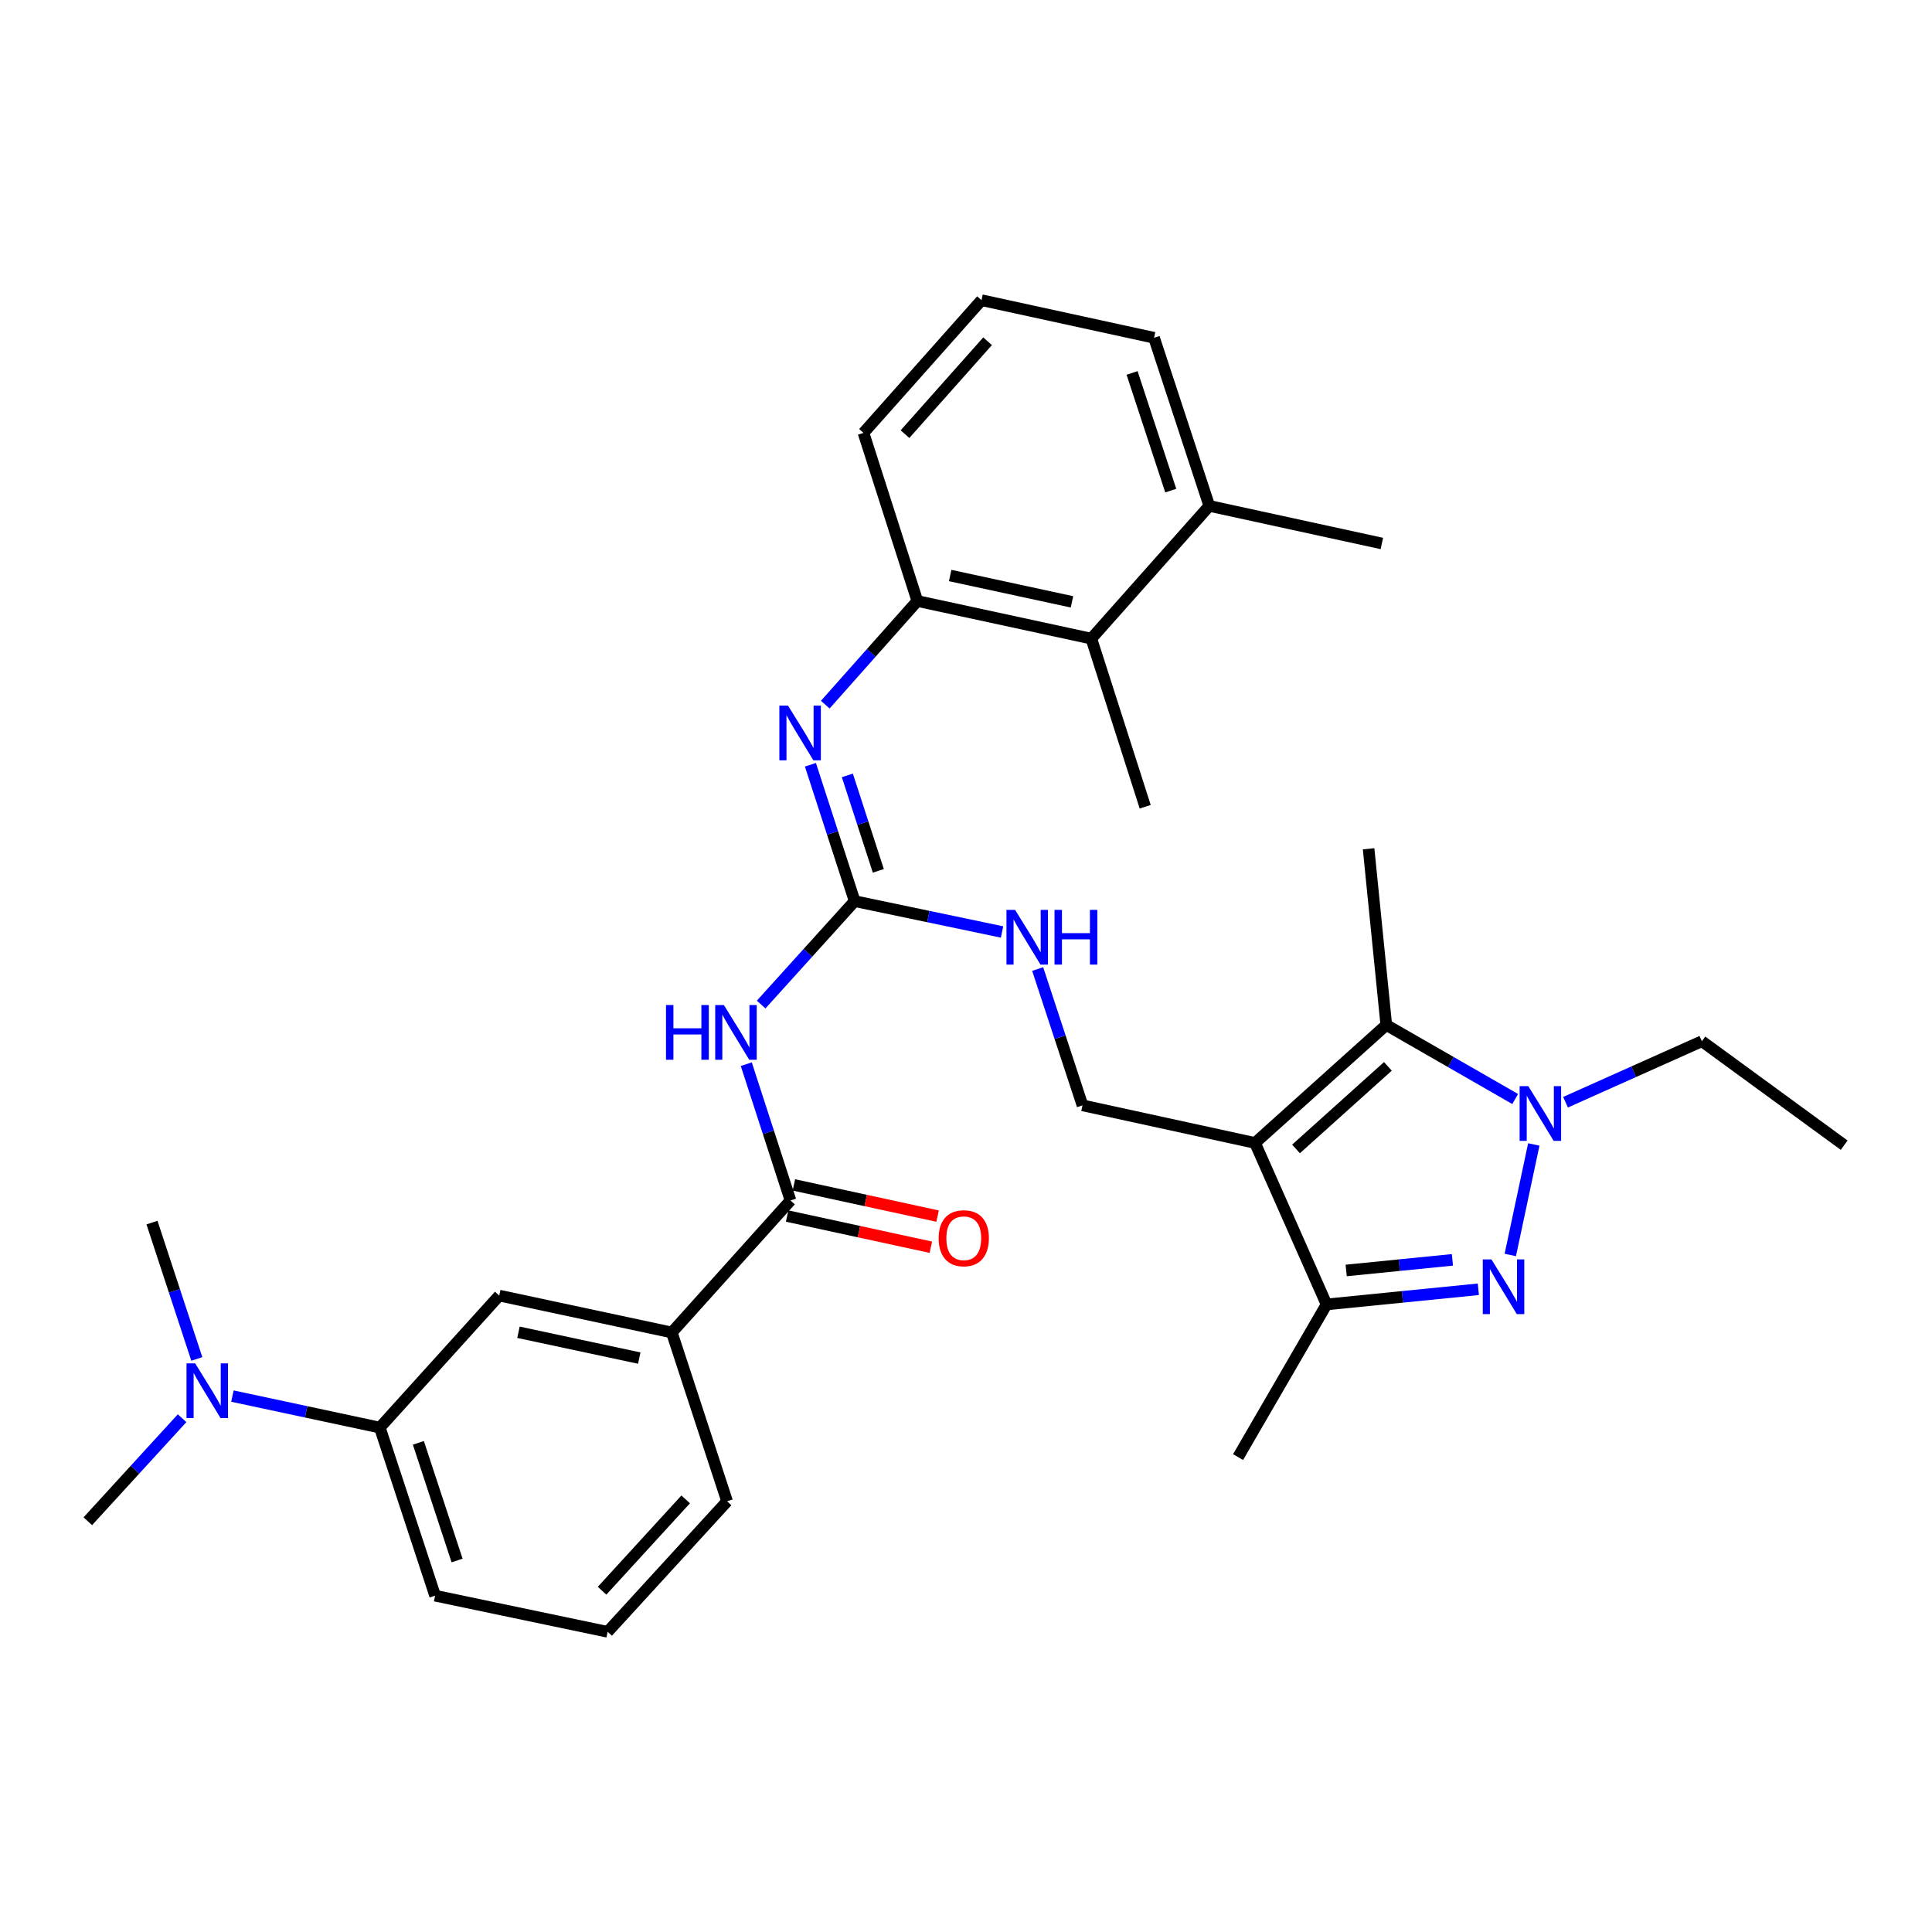 <?xml version='1.0' encoding='iso-8859-1'?>
<svg version='1.1' baseProfile='full'
              xmlns='http://www.w3.org/2000/svg'
                      xmlns:rdkit='http://www.rdkit.org/xml'
                      xmlns:xlink='http://www.w3.org/1999/xlink'
                  xml:space='preserve'
width='1000px' height='1000px' viewBox='0 0 1000 1000'>
<!-- END OF HEADER -->
<rect style='opacity:1.0;fill:#FFFFFF;stroke:none' width='1000' height='1000' x='0' y='0'> </rect>
<path class='bond-2' d='M 649.601,591.589 L 717.541,530.527' style='fill:none;fill-rule:evenodd;stroke:#000000;stroke-width:6px;stroke-linecap:butt;stroke-linejoin:miter;stroke-opacity:1' />
<path class='bond-2' d='M 670.812,594.691 L 718.37,551.947' style='fill:none;fill-rule:evenodd;stroke:#000000;stroke-width:6px;stroke-linecap:butt;stroke-linejoin:miter;stroke-opacity:1' />
<path class='bond-3' d='M 649.601,591.589 L 686.63,675.173' style='fill:none;fill-rule:evenodd;stroke:#000000;stroke-width:6px;stroke-linecap:butt;stroke-linejoin:miter;stroke-opacity:1' />
<path class='bond-9' d='M 649.601,591.589 L 560.302,572.126' style='fill:none;fill-rule:evenodd;stroke:#000000;stroke-width:6px;stroke-linecap:butt;stroke-linejoin:miter;stroke-opacity:1' />
<path class='bond-0' d='M 765.187,667.325 L 725.908,671.249' style='fill:none;fill-rule:evenodd;stroke:#0000FF;stroke-width:6px;stroke-linecap:butt;stroke-linejoin:miter;stroke-opacity:1' />
<path class='bond-0' d='M 725.908,671.249 L 686.63,675.173' style='fill:none;fill-rule:evenodd;stroke:#000000;stroke-width:6px;stroke-linecap:butt;stroke-linejoin:miter;stroke-opacity:1' />
<path class='bond-0' d='M 751.765,652.098 L 724.27,654.845' style='fill:none;fill-rule:evenodd;stroke:#0000FF;stroke-width:6px;stroke-linecap:butt;stroke-linejoin:miter;stroke-opacity:1' />
<path class='bond-0' d='M 724.27,654.845 L 696.775,657.591' style='fill:none;fill-rule:evenodd;stroke:#000000;stroke-width:6px;stroke-linecap:butt;stroke-linejoin:miter;stroke-opacity:1' />
<path class='bond-32' d='M 781.726,649.571 L 793.888,592.371' style='fill:none;fill-rule:evenodd;stroke:#0000FF;stroke-width:6px;stroke-linecap:butt;stroke-linejoin:miter;stroke-opacity:1' />
<path class='bond-1' d='M 784.257,568.849 L 750.899,549.688' style='fill:none;fill-rule:evenodd;stroke:#0000FF;stroke-width:6px;stroke-linecap:butt;stroke-linejoin:miter;stroke-opacity:1' />
<path class='bond-1' d='M 750.899,549.688 L 717.541,530.527' style='fill:none;fill-rule:evenodd;stroke:#000000;stroke-width:6px;stroke-linecap:butt;stroke-linejoin:miter;stroke-opacity:1' />
<path class='bond-18' d='M 810.326,570.508 L 845.603,554.721' style='fill:none;fill-rule:evenodd;stroke:#0000FF;stroke-width:6px;stroke-linecap:butt;stroke-linejoin:miter;stroke-opacity:1' />
<path class='bond-18' d='M 845.603,554.721 L 880.881,538.934' style='fill:none;fill-rule:evenodd;stroke:#000000;stroke-width:6px;stroke-linecap:butt;stroke-linejoin:miter;stroke-opacity:1' />
<path class='bond-19' d='M 717.541,530.527 L 708.383,439.323' style='fill:none;fill-rule:evenodd;stroke:#000000;stroke-width:6px;stroke-linecap:butt;stroke-linejoin:miter;stroke-opacity:1' />
<path class='bond-20' d='M 686.63,675.173 L 640.827,754.186' style='fill:none;fill-rule:evenodd;stroke:#000000;stroke-width:6px;stroke-linecap:butt;stroke-linejoin:miter;stroke-opacity:1' />
<path class='bond-4' d='M 393.965,519.955 L 418.169,493.189' style='fill:none;fill-rule:evenodd;stroke:#0000FF;stroke-width:6px;stroke-linecap:butt;stroke-linejoin:miter;stroke-opacity:1' />
<path class='bond-4' d='M 418.169,493.189 L 442.372,466.424' style='fill:none;fill-rule:evenodd;stroke:#000000;stroke-width:6px;stroke-linecap:butt;stroke-linejoin:miter;stroke-opacity:1' />
<path class='bond-6' d='M 386.271,550.811 L 397.717,586.087' style='fill:none;fill-rule:evenodd;stroke:#0000FF;stroke-width:6px;stroke-linecap:butt;stroke-linejoin:miter;stroke-opacity:1' />
<path class='bond-6' d='M 397.717,586.087 L 409.162,621.364' style='fill:none;fill-rule:evenodd;stroke:#000000;stroke-width:6px;stroke-linecap:butt;stroke-linejoin:miter;stroke-opacity:1' />
<path class='bond-5' d='M 442.372,466.424 L 480.516,474.407' style='fill:none;fill-rule:evenodd;stroke:#000000;stroke-width:6px;stroke-linecap:butt;stroke-linejoin:miter;stroke-opacity:1' />
<path class='bond-5' d='M 480.516,474.407 L 518.659,482.391' style='fill:none;fill-rule:evenodd;stroke:#0000FF;stroke-width:6px;stroke-linecap:butt;stroke-linejoin:miter;stroke-opacity:1' />
<path class='bond-7' d='M 442.372,466.424 L 430.922,431.129' style='fill:none;fill-rule:evenodd;stroke:#000000;stroke-width:6px;stroke-linecap:butt;stroke-linejoin:miter;stroke-opacity:1' />
<path class='bond-7' d='M 430.922,431.129 L 419.472,395.834' style='fill:none;fill-rule:evenodd;stroke:#0000FF;stroke-width:6px;stroke-linecap:butt;stroke-linejoin:miter;stroke-opacity:1' />
<path class='bond-7' d='M 454.619,450.748 L 446.603,426.042' style='fill:none;fill-rule:evenodd;stroke:#000000;stroke-width:6px;stroke-linecap:butt;stroke-linejoin:miter;stroke-opacity:1' />
<path class='bond-7' d='M 446.603,426.042 L 438.588,401.335' style='fill:none;fill-rule:evenodd;stroke:#0000FF;stroke-width:6px;stroke-linecap:butt;stroke-linejoin:miter;stroke-opacity:1' />
<path class='bond-10' d='M 409.162,621.364 L 347.725,689.689' style='fill:none;fill-rule:evenodd;stroke:#000000;stroke-width:6px;stroke-linecap:butt;stroke-linejoin:miter;stroke-opacity:1' />
<path class='bond-16' d='M 407.414,629.42 L 444.609,637.491' style='fill:none;fill-rule:evenodd;stroke:#000000;stroke-width:6px;stroke-linecap:butt;stroke-linejoin:miter;stroke-opacity:1' />
<path class='bond-16' d='M 444.609,637.491 L 481.804,645.563' style='fill:none;fill-rule:evenodd;stroke:#FF0000;stroke-width:6px;stroke-linecap:butt;stroke-linejoin:miter;stroke-opacity:1' />
<path class='bond-16' d='M 410.91,613.309 L 448.105,621.38' style='fill:none;fill-rule:evenodd;stroke:#000000;stroke-width:6px;stroke-linecap:butt;stroke-linejoin:miter;stroke-opacity:1' />
<path class='bond-16' d='M 448.105,621.38 L 485.3,629.452' style='fill:none;fill-rule:evenodd;stroke:#FF0000;stroke-width:6px;stroke-linecap:butt;stroke-linejoin:miter;stroke-opacity:1' />
<path class='bond-8' d='M 427.16,364.725 L 450.986,337.903' style='fill:none;fill-rule:evenodd;stroke:#0000FF;stroke-width:6px;stroke-linecap:butt;stroke-linejoin:miter;stroke-opacity:1' />
<path class='bond-8' d='M 450.986,337.903 L 474.813,311.08' style='fill:none;fill-rule:evenodd;stroke:#000000;stroke-width:6px;stroke-linecap:butt;stroke-linejoin:miter;stroke-opacity:1' />
<path class='bond-11' d='M 474.813,311.08 L 564.872,330.552' style='fill:none;fill-rule:evenodd;stroke:#000000;stroke-width:6px;stroke-linecap:butt;stroke-linejoin:miter;stroke-opacity:1' />
<path class='bond-11' d='M 491.806,297.887 L 554.847,311.517' style='fill:none;fill-rule:evenodd;stroke:#000000;stroke-width:6px;stroke-linecap:butt;stroke-linejoin:miter;stroke-opacity:1' />
<path class='bond-21' d='M 474.813,311.08 L 446.943,224.062' style='fill:none;fill-rule:evenodd;stroke:#000000;stroke-width:6px;stroke-linecap:butt;stroke-linejoin:miter;stroke-opacity:1' />
<path class='bond-12' d='M 560.302,572.126 L 548.697,536.846' style='fill:none;fill-rule:evenodd;stroke:#000000;stroke-width:6px;stroke-linecap:butt;stroke-linejoin:miter;stroke-opacity:1' />
<path class='bond-12' d='M 548.697,536.846 L 537.092,501.567' style='fill:none;fill-rule:evenodd;stroke:#0000FF;stroke-width:6px;stroke-linecap:butt;stroke-linejoin:miter;stroke-opacity:1' />
<path class='bond-13' d='M 347.725,689.689 L 258.407,670.593' style='fill:none;fill-rule:evenodd;stroke:#000000;stroke-width:6px;stroke-linecap:butt;stroke-linejoin:miter;stroke-opacity:1' />
<path class='bond-13' d='M 330.88,702.946 L 268.358,689.579' style='fill:none;fill-rule:evenodd;stroke:#000000;stroke-width:6px;stroke-linecap:butt;stroke-linejoin:miter;stroke-opacity:1' />
<path class='bond-22' d='M 347.725,689.689 L 376.346,777.074' style='fill:none;fill-rule:evenodd;stroke:#000000;stroke-width:6px;stroke-linecap:butt;stroke-linejoin:miter;stroke-opacity:1' />
<path class='bond-17' d='M 564.872,330.552 L 625.934,261.851' style='fill:none;fill-rule:evenodd;stroke:#000000;stroke-width:6px;stroke-linecap:butt;stroke-linejoin:miter;stroke-opacity:1' />
<path class='bond-26' d='M 564.872,330.552 L 592.752,417.57' style='fill:none;fill-rule:evenodd;stroke:#000000;stroke-width:6px;stroke-linecap:butt;stroke-linejoin:miter;stroke-opacity:1' />
<path class='bond-14' d='M 258.407,670.593 L 196.594,738.918' style='fill:none;fill-rule:evenodd;stroke:#000000;stroke-width:6px;stroke-linecap:butt;stroke-linejoin:miter;stroke-opacity:1' />
<path class='bond-15' d='M 196.594,738.918 L 158.447,730.766' style='fill:none;fill-rule:evenodd;stroke:#000000;stroke-width:6px;stroke-linecap:butt;stroke-linejoin:miter;stroke-opacity:1' />
<path class='bond-15' d='M 158.447,730.766 L 120.3,722.614' style='fill:none;fill-rule:evenodd;stroke:#0000FF;stroke-width:6px;stroke-linecap:butt;stroke-linejoin:miter;stroke-opacity:1' />
<path class='bond-34' d='M 196.594,738.918 L 225.216,825.918' style='fill:none;fill-rule:evenodd;stroke:#000000;stroke-width:6px;stroke-linecap:butt;stroke-linejoin:miter;stroke-opacity:1' />
<path class='bond-34' d='M 216.548,746.816 L 236.583,807.716' style='fill:none;fill-rule:evenodd;stroke:#000000;stroke-width:6px;stroke-linecap:butt;stroke-linejoin:miter;stroke-opacity:1' />
<path class='bond-28' d='M 101.868,703.381 L 90.266,668.097' style='fill:none;fill-rule:evenodd;stroke:#0000FF;stroke-width:6px;stroke-linecap:butt;stroke-linejoin:miter;stroke-opacity:1' />
<path class='bond-28' d='M 90.266,668.097 L 78.665,632.813' style='fill:none;fill-rule:evenodd;stroke:#000000;stroke-width:6px;stroke-linecap:butt;stroke-linejoin:miter;stroke-opacity:1' />
<path class='bond-29' d='M 94.248,734.069 L 69.851,760.728' style='fill:none;fill-rule:evenodd;stroke:#0000FF;stroke-width:6px;stroke-linecap:butt;stroke-linejoin:miter;stroke-opacity:1' />
<path class='bond-29' d='M 69.851,760.728 L 45.455,787.387' style='fill:none;fill-rule:evenodd;stroke:#000000;stroke-width:6px;stroke-linecap:butt;stroke-linejoin:miter;stroke-opacity:1' />
<path class='bond-30' d='M 625.934,261.851 L 715.252,281.305' style='fill:none;fill-rule:evenodd;stroke:#000000;stroke-width:6px;stroke-linecap:butt;stroke-linejoin:miter;stroke-opacity:1' />
<path class='bond-33' d='M 625.934,261.851 L 597.331,174.833' style='fill:none;fill-rule:evenodd;stroke:#000000;stroke-width:6px;stroke-linecap:butt;stroke-linejoin:miter;stroke-opacity:1' />
<path class='bond-33' d='M 605.982,253.946 L 585.96,193.033' style='fill:none;fill-rule:evenodd;stroke:#000000;stroke-width:6px;stroke-linecap:butt;stroke-linejoin:miter;stroke-opacity:1' />
<path class='bond-31' d='M 880.881,538.934 L 954.545,592.752' style='fill:none;fill-rule:evenodd;stroke:#000000;stroke-width:6px;stroke-linecap:butt;stroke-linejoin:miter;stroke-opacity:1' />
<path class='bond-25' d='M 446.943,224.062 L 508.014,155.37' style='fill:none;fill-rule:evenodd;stroke:#000000;stroke-width:6px;stroke-linecap:butt;stroke-linejoin:miter;stroke-opacity:1' />
<path class='bond-25' d='M 468.424,224.712 L 511.174,176.628' style='fill:none;fill-rule:evenodd;stroke:#000000;stroke-width:6px;stroke-linecap:butt;stroke-linejoin:miter;stroke-opacity:1' />
<path class='bond-24' d='M 376.346,777.074 L 314.515,844.63' style='fill:none;fill-rule:evenodd;stroke:#000000;stroke-width:6px;stroke-linecap:butt;stroke-linejoin:miter;stroke-opacity:1' />
<path class='bond-24' d='M 354.91,776.077 L 311.628,823.366' style='fill:none;fill-rule:evenodd;stroke:#000000;stroke-width:6px;stroke-linecap:butt;stroke-linejoin:miter;stroke-opacity:1' />
<path class='bond-23' d='M 225.216,825.918 L 314.515,844.63' style='fill:none;fill-rule:evenodd;stroke:#000000;stroke-width:6px;stroke-linecap:butt;stroke-linejoin:miter;stroke-opacity:1' />
<path class='bond-27' d='M 508.014,155.37 L 597.331,174.833' style='fill:none;fill-rule:evenodd;stroke:#000000;stroke-width:6px;stroke-linecap:butt;stroke-linejoin:miter;stroke-opacity:1' />
<path  class='atom-1' d='M 771.968 651.863
L 781.248 666.863
Q 782.168 668.343, 783.648 671.023
Q 785.128 673.703, 785.208 673.863
L 785.208 651.863
L 788.968 651.863
L 788.968 680.183
L 785.088 680.183
L 775.128 663.783
Q 773.968 661.863, 772.728 659.663
Q 771.528 657.463, 771.168 656.783
L 771.168 680.183
L 767.488 680.183
L 767.488 651.863
L 771.968 651.863
' fill='#0000FF'/>
<path  class='atom-2' d='M 791.037 562.179
L 800.317 577.179
Q 801.237 578.659, 802.717 581.339
Q 804.197 584.019, 804.277 584.179
L 804.277 562.179
L 808.037 562.179
L 808.037 590.499
L 804.157 590.499
L 794.197 574.099
Q 793.037 572.179, 791.797 569.979
Q 790.597 567.779, 790.237 567.099
L 790.237 590.499
L 786.557 590.499
L 786.557 562.179
L 791.037 562.179
' fill='#0000FF'/>
<path  class='atom-5' d='M 344.715 520.204
L 348.555 520.204
L 348.555 532.244
L 363.035 532.244
L 363.035 520.204
L 366.875 520.204
L 366.875 548.524
L 363.035 548.524
L 363.035 535.444
L 348.555 535.444
L 348.555 548.524
L 344.715 548.524
L 344.715 520.204
' fill='#0000FF'/>
<path  class='atom-5' d='M 374.675 520.204
L 383.955 535.204
Q 384.875 536.684, 386.355 539.364
Q 387.835 542.044, 387.915 542.204
L 387.915 520.204
L 391.675 520.204
L 391.675 548.524
L 387.795 548.524
L 377.835 532.124
Q 376.675 530.204, 375.435 528.004
Q 374.235 525.804, 373.875 525.124
L 373.875 548.524
L 370.195 548.524
L 370.195 520.204
L 374.675 520.204
' fill='#0000FF'/>
<path  class='atom-8' d='M 407.876 365.227
L 417.156 380.227
Q 418.076 381.707, 419.556 384.387
Q 421.036 387.067, 421.116 387.227
L 421.116 365.227
L 424.876 365.227
L 424.876 393.547
L 420.996 393.547
L 411.036 377.147
Q 409.876 375.227, 408.636 373.027
Q 407.436 370.827, 407.076 370.147
L 407.076 393.547
L 403.396 393.547
L 403.396 365.227
L 407.876 365.227
' fill='#0000FF'/>
<path  class='atom-13' d='M 525.421 470.957
L 534.701 485.957
Q 535.621 487.437, 537.101 490.117
Q 538.581 492.797, 538.661 492.957
L 538.661 470.957
L 542.421 470.957
L 542.421 499.277
L 538.541 499.277
L 528.581 482.877
Q 527.421 480.957, 526.181 478.757
Q 524.981 476.557, 524.621 475.877
L 524.621 499.277
L 520.941 499.277
L 520.941 470.957
L 525.421 470.957
' fill='#0000FF'/>
<path  class='atom-13' d='M 545.821 470.957
L 549.661 470.957
L 549.661 482.997
L 564.141 482.997
L 564.141 470.957
L 567.981 470.957
L 567.981 499.277
L 564.141 499.277
L 564.141 486.197
L 549.661 486.197
L 549.661 499.277
L 545.821 499.277
L 545.821 470.957
' fill='#0000FF'/>
<path  class='atom-16' d='M 101.017 705.671
L 110.297 720.671
Q 111.217 722.151, 112.697 724.831
Q 114.177 727.511, 114.257 727.671
L 114.257 705.671
L 118.017 705.671
L 118.017 733.991
L 114.137 733.991
L 104.177 717.591
Q 103.017 715.671, 101.777 713.471
Q 100.577 711.271, 100.217 710.591
L 100.217 733.991
L 96.537 733.991
L 96.537 705.671
L 101.017 705.671
' fill='#0000FF'/>
<path  class='atom-17' d='M 485.846 640.907
Q 485.846 634.107, 489.206 630.307
Q 492.566 626.507, 498.846 626.507
Q 505.126 626.507, 508.486 630.307
Q 511.846 634.107, 511.846 640.907
Q 511.846 647.787, 508.446 651.707
Q 505.046 655.587, 498.846 655.587
Q 492.606 655.587, 489.206 651.707
Q 485.846 647.827, 485.846 640.907
M 498.846 652.387
Q 503.166 652.387, 505.486 649.507
Q 507.846 646.587, 507.846 640.907
Q 507.846 635.347, 505.486 632.547
Q 503.166 629.707, 498.846 629.707
Q 494.526 629.707, 492.166 632.507
Q 489.846 635.307, 489.846 640.907
Q 489.846 646.627, 492.166 649.507
Q 494.526 652.387, 498.846 652.387
' fill='#FF0000'/>
</svg>
